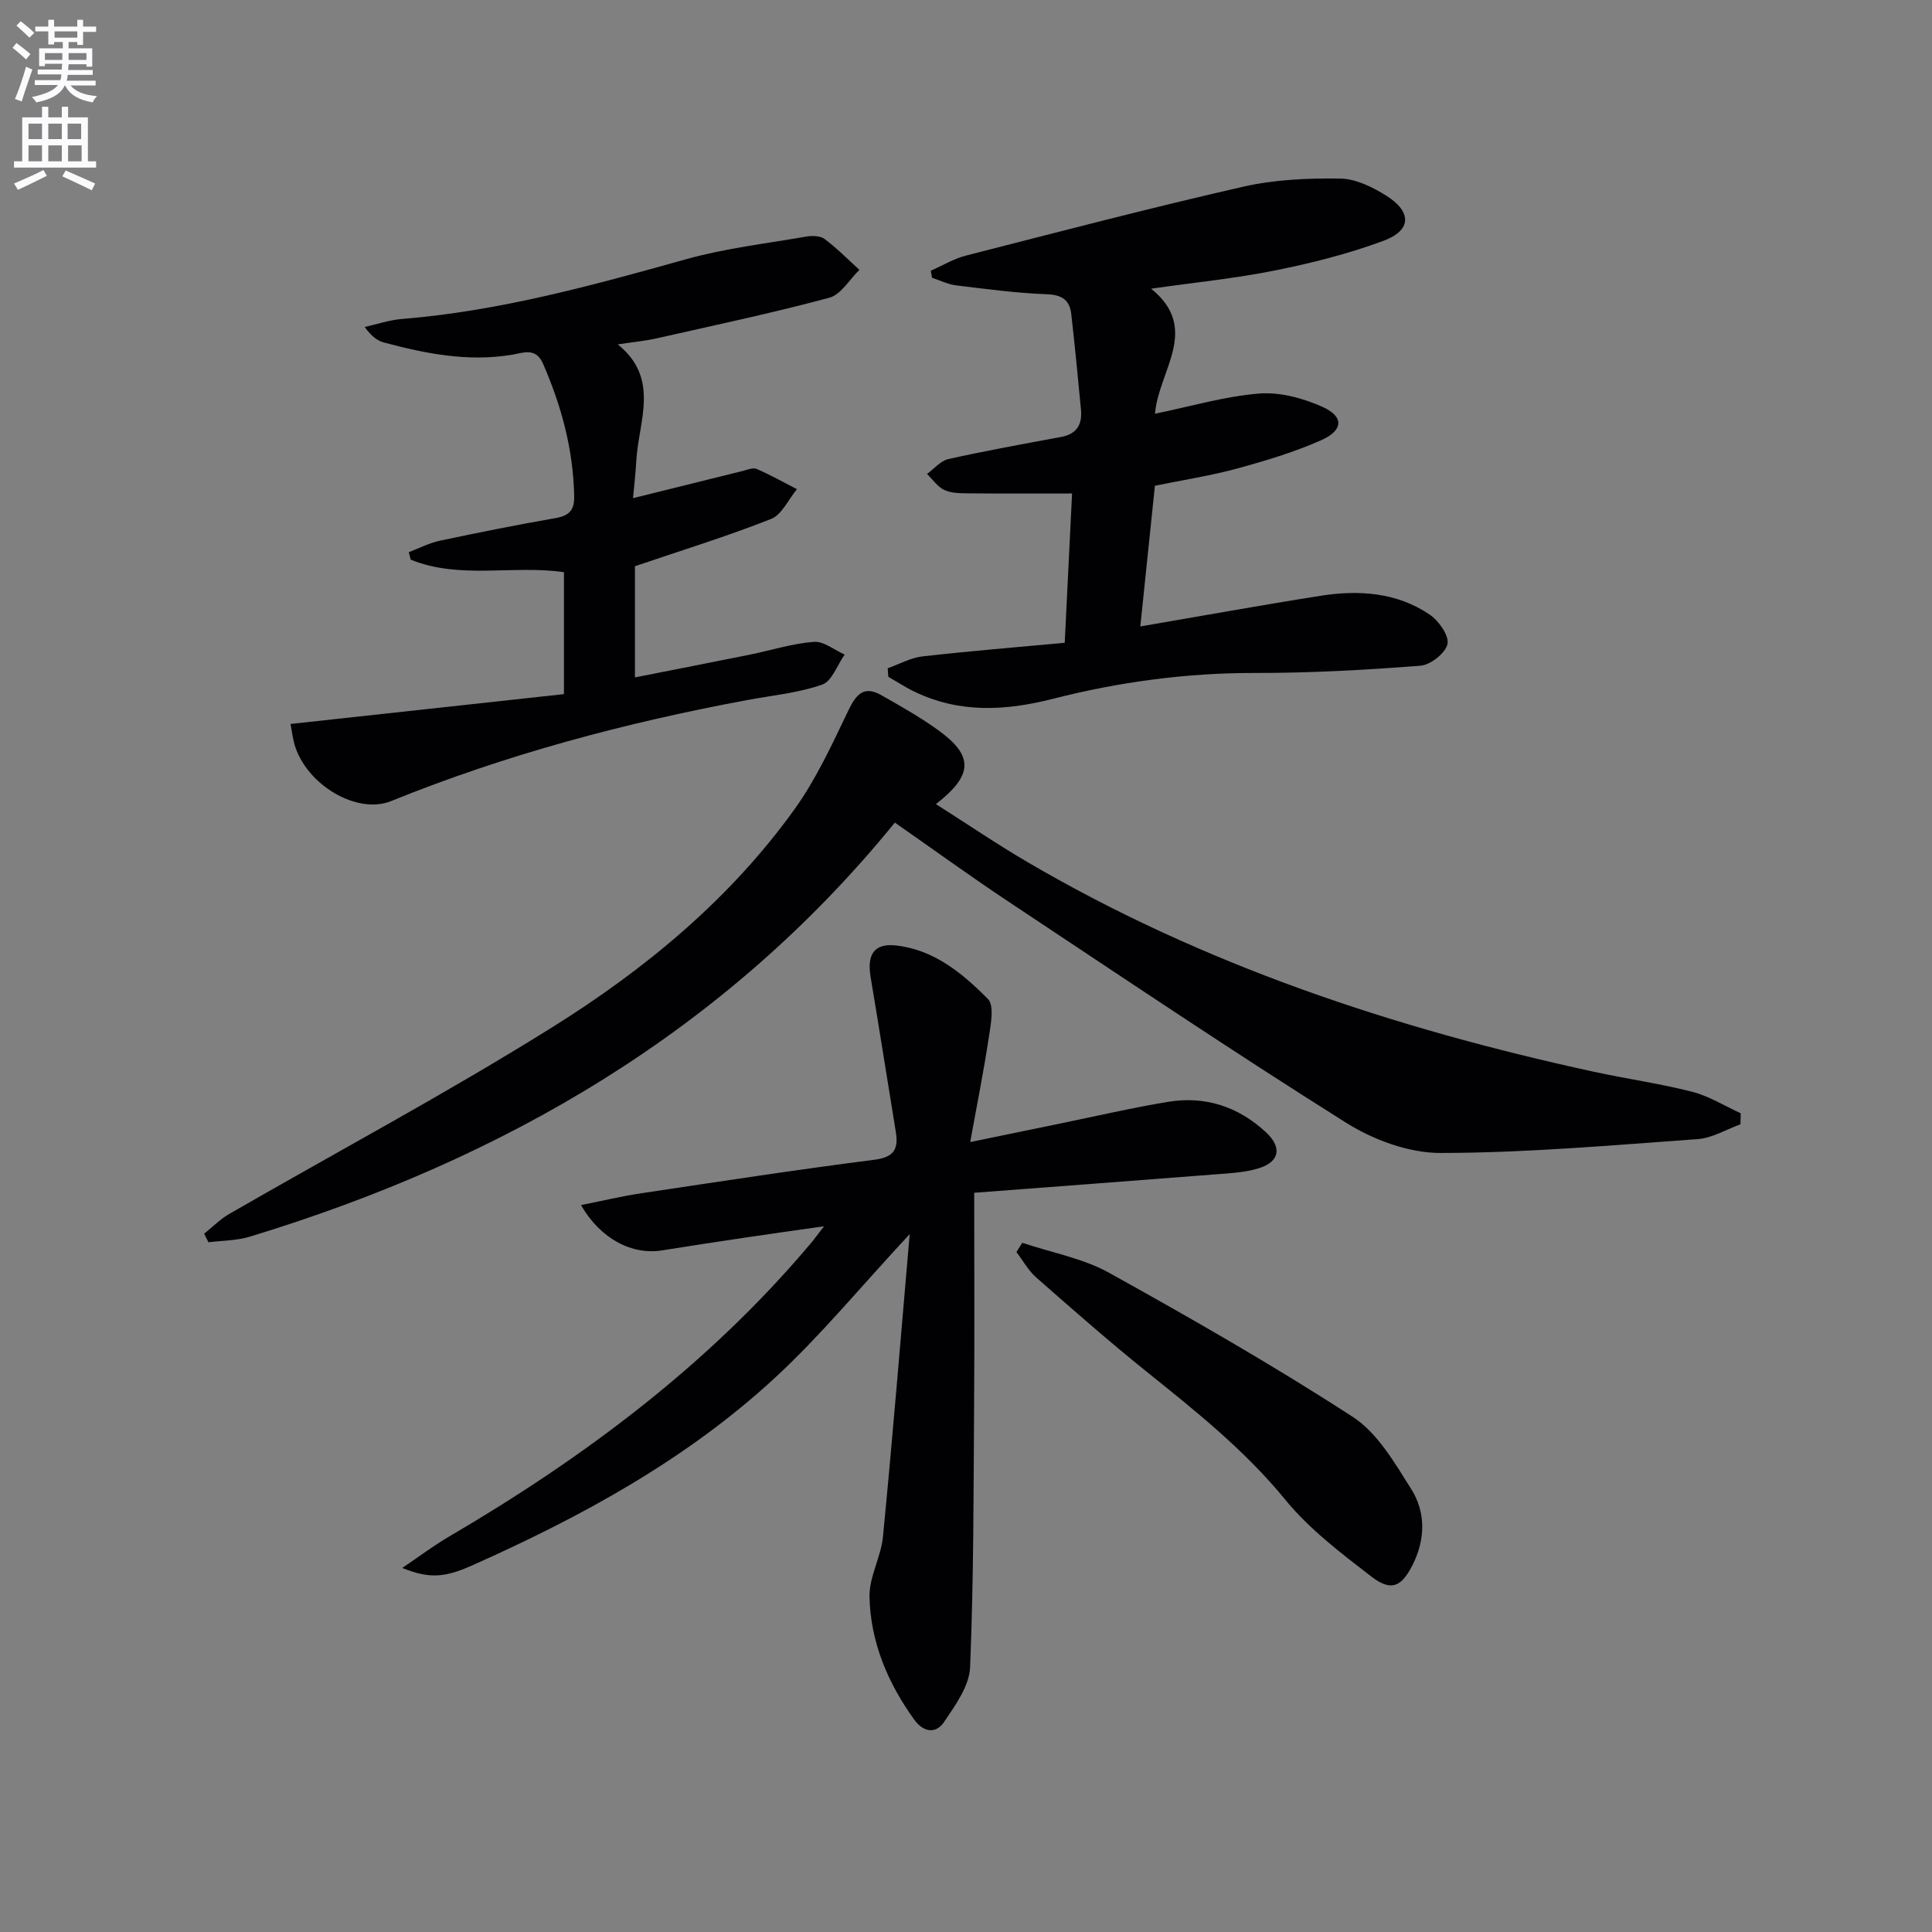 <svg enable-background="new 0 0 400 400" viewBox="0 0 400 400" xmlns="http://www.w3.org/2000/svg"><rect x="0" y="0" width="400" height="400" fill="#808080" stroke="none"/><path d="m2.6 9.9.8-1c.9.7 1.9 1.4 2.9 2.3l-.9 1.1c-1.1-1-2-1.8-2.8-2.4zm.5 10.6c.9-2.1 1.6-4.3 2.3-6.7.4.2.8.4 1.3.6-.7 2.1-1.5 4.3-2.2 6.6zm.3-15.2.9-.9c1 .8 2 1.6 2.8 2.4l-1 1c-.9-.9-1.8-1.7-2.7-2.5zm12.6-1.2h1.2v1.4h2.7v1.1h-2.7v2.7h-1.2v-.6h-1.8v1.3h4.9v3.8h-1.2v-.5h-3.7c0 .4-.1.9-.1 1.2h5.1v1h-5.2c0 .5-.1.9-.2 1.2h6v1h-5.2c1.1 1.3 2.9 2 5.5 2.2-.4.4-.7.8-.9 1.3-2.9-.5-4.8-1.6-5.7-3.5h-.1c-.8 1.7-2.7 2.9-5.9 3.5-.2-.4-.6-.8-.9-1.1 2.8-.6 4.6-1.4 5.4-2.5h-4.8v-1h5.3c.1-.3.2-.7.2-1.2h-4.9v-1h5c0-.4 0-.8.1-1.2h-3.6v.5h-1.2v-3.7h4.9v-1.3h-1.8v.5h-1.2v-2.7h-2.7v-1h2.7v-1.4h1.2v1.4h4.8zm-6.7 8.3h3.6c0-.4 0-.9 0-1.4h-3.6zm1.9-4.6h4.8v-1.3h-4.7v1.3zm6.7 3.2h-3.7v1.4h3.7z" fill="#fbfafc"/><path d="m8.7 22.1h1.3v2.2h2.8v-2.2h1.3v2.2h4.1v9.1h1.7v1.3h-17v-1.3h1.7v-9.1h4.1zm.3 13.1.7 1.2c-1.8.9-3.8 1.9-6 2.9-.2-.4-.5-.8-.8-1.3 2.3-1 4.4-1.9 6.1-2.8zm-3.1-6.4h2.8v-3.2h-2.8zm0 4.6h2.8v-3.3h-2.8zm4.1-4.6h2.8v-3.2h-2.8zm0 4.6h2.8v-3.3h-2.8zm3.6 1.9c2.1.9 4.1 1.8 6.1 2.7l-.7 1.4c-2.2-1.1-4.2-2-6.1-2.9zm3.2-9.7h-2.8v3.2h2.8zm-2.7 7.8h2.8v-3.3h-2.8z" fill="#fbfafc"/><g fill="#010104"><path d="m188.34 255.51c-10.14 10.9-18.37 20.94-27.81 29.67-18.38 17.01-40.18 28.86-62.93 38.99-5.86 2.61-9 2.58-14.32.46 3.54-2.39 6.47-4.61 9.63-6.46 28.05-16.43 53.82-35.67 74.9-60.69.73-.86 1.39-1.78 2.79-3.59-6.25.89-11.51 1.62-16.77 2.41-5.59.83-11.17 1.68-16.75 2.58-6.19.99-12.72-2.31-16.79-9.38 4.42-.88 8.43-1.84 12.5-2.45 16.08-2.41 32.16-4.88 48.28-6.94 4.19-.54 4.96-2.35 4.38-5.89-1.75-10.64-3.41-21.3-5.2-31.94-.79-4.7.76-7.03 5.26-6.53 7.87.87 13.78 5.78 19.02 11.07 1.4 1.41.57 5.43.16 8.16-1.03 6.84-2.4 13.62-3.82 21.47 6.71-1.38 12.63-2.61 18.55-3.82 7.47-1.53 14.91-3.27 22.44-4.51 7.67-1.26 14.52 1 20.22 6.28 3.38 3.13 2.88 6.11-1.42 7.46-2.95.93-6.18 1.05-9.31 1.3-16.69 1.31-33.39 2.55-49.65 3.79 0 15.21.08 29.31-.02 43.4-.12 18.28-.08 36.57-.83 54.82-.16 3.89-3.06 7.91-5.42 11.39-1.64 2.43-4.23 2.15-6.16-.54-5.48-7.61-9.04-16.05-9.25-25.4-.09-4.14 2.39-8.27 2.79-12.49 2-20.48 3.66-40.99 5.53-62.62z"/><path d="m42.27 255.42c1.72-1.37 3.3-2.99 5.18-4.08 22.31-12.87 45.07-25.02 66.89-38.66 19.25-12.03 36.8-26.52 50.19-45.18 4.5-6.27 7.78-13.48 11.15-20.48 1.6-3.33 3.24-5.11 6.77-3.1 4.02 2.28 8.08 4.57 11.82 7.27 7.31 5.29 7.27 9.26-.5 15.29 6.47 4.11 12.57 8.26 18.93 11.99 36.49 21.37 76.07 34.46 117.17 43.4 6.8 1.48 13.73 2.45 20.47 4.17 3.51.9 6.72 2.93 10.06 4.45-.02.76-.04 1.53-.06 2.29-2.95 1.06-5.85 2.85-8.86 3.06-17.74 1.27-35.5 2.85-53.25 2.87-6.57.01-13.9-2.72-19.57-6.28-23.51-14.77-46.55-30.28-69.69-45.64-7.9-5.24-15.57-10.81-23.7-16.48-35.17 43.24-81.02 69.75-133.56 85.73-2.72.83-5.69.79-8.55 1.16-.29-.59-.59-1.18-.89-1.78z"/><path d="m220.44 133.08c.52-10.52 1.01-20.43 1.52-30.91-7.43 0-14.52.04-21.61-.03-1.64-.02-3.45-.03-4.87-.71-1.39-.66-2.38-2.17-3.55-3.3 1.47-1.07 2.81-2.73 4.43-3.09 7.74-1.72 15.55-3.13 23.36-4.58 3.27-.61 4.38-2.64 4.08-5.7-.64-6.59-1.25-13.18-2.01-19.76-.33-2.85-1.89-3.96-5.04-4.08-6.29-.23-12.56-1.08-18.82-1.84-1.69-.21-3.31-1.03-4.96-1.57-.09-.49-.17-.97-.26-1.46 2.42-1.06 4.74-2.49 7.27-3.13 19.11-4.89 38.2-9.89 57.43-14.27 6.5-1.48 13.39-1.78 20.09-1.68 3.23.05 6.72 1.78 9.57 3.58 5.27 3.34 5.16 7.15-.6 9.29-7.25 2.7-14.87 4.62-22.47 6.15-8.24 1.66-16.66 2.49-25.67 3.78 10.31 8.34 1.49 17.04.8 25.89 7.4-1.52 14.41-3.6 21.54-4.18 4.32-.35 9.15.96 13.18 2.78 4.44 2 4.29 4.85-.35 6.9-5.56 2.46-11.47 4.23-17.36 5.84-5.42 1.48-11.01 2.34-17.03 3.57-.99 9.59-1.99 19.22-3.02 29.13 12.86-2.2 25.07-4.42 37.33-6.35 7.89-1.24 15.73-.73 22.56 3.88 1.88 1.27 4.06 4.34 3.71 6.09-.38 1.87-3.51 4.35-5.6 4.51-11.39.88-22.83 1.52-34.26 1.5-14.23-.03-28.16 1.86-41.87 5.36-9.78 2.49-19.28 3.01-28.6-1.47-1.88-.9-3.63-2.06-5.44-3.1-.04-.59-.08-1.18-.13-1.76 2.4-.85 4.74-2.18 7.2-2.46 9.7-1.1 19.44-1.89 29.45-2.82z"/><path d="m60.15 149.89c19.05-2.08 37.81-4.13 56.61-6.18 0-9.06 0-17.01 0-25.25-10.59-1.52-21.55 1.55-31.73-2.59-.13-.52-.26-1.03-.39-1.55 2.14-.81 4.21-1.9 6.42-2.37 7.95-1.69 15.93-3.28 23.94-4.68 2.81-.49 3.93-1.59 3.88-4.52-.18-9.64-2.63-18.67-6.45-27.45-1.49-3.42-4.11-2.25-6.35-1.87-9.1 1.54-17.86-.19-26.56-2.51-1.38-.37-2.61-1.27-4.01-3.22 2.56-.57 5.1-1.45 7.69-1.66 20.15-1.62 39.49-6.96 58.85-12.37 8.08-2.26 16.53-3.24 24.83-4.68 1.25-.22 2.95-.19 3.86.5 2.56 1.91 4.81 4.22 7.19 6.38-2.06 1.99-3.81 5.12-6.22 5.77-11.84 3.18-23.84 5.72-35.81 8.42-2.42.55-4.92.77-8 1.24 8.86 7.13 4.26 15.96 3.83 24.24-.13 2.44-.42 4.86-.67 7.6 7.97-1.98 15.33-3.82 22.69-5.63.96-.24 2.14-.75 2.91-.42 2.85 1.23 5.57 2.77 8.34 4.19-1.77 2.12-3.12 5.28-5.37 6.17-9.08 3.59-18.44 6.47-28.17 9.78v23.02c8.15-1.61 16.04-3.15 23.91-4.74 4.39-.89 8.72-2.29 13.15-2.62 2.04-.15 4.23 1.69 6.36 2.63-1.53 2.16-2.64 5.52-4.67 6.23-4.96 1.72-10.35 2.23-15.57 3.2-25.21 4.69-49.87 11.26-73.68 20.91-7.04 2.85-17.55-3.36-19.99-11.74-.39-1.43-.56-2.91-.82-4.23z"/><path d="m211.65 257.31c6.03 2.02 12.53 3.19 18 6.22 17.08 9.48 34.07 19.21 50.44 29.83 5.12 3.32 8.66 9.51 12.08 14.92 3.06 4.84 2.95 10.45.28 15.74-2.3 4.56-4.44 5.54-8.54 2.38-6.28-4.85-12.8-9.78-17.77-15.86-8.43-10.31-18.62-18.42-28.86-26.64-7.76-6.24-15.25-12.83-22.74-19.41-1.64-1.44-2.75-3.5-4.1-5.27.41-.65.81-1.28 1.21-1.91z"/></g></svg>
